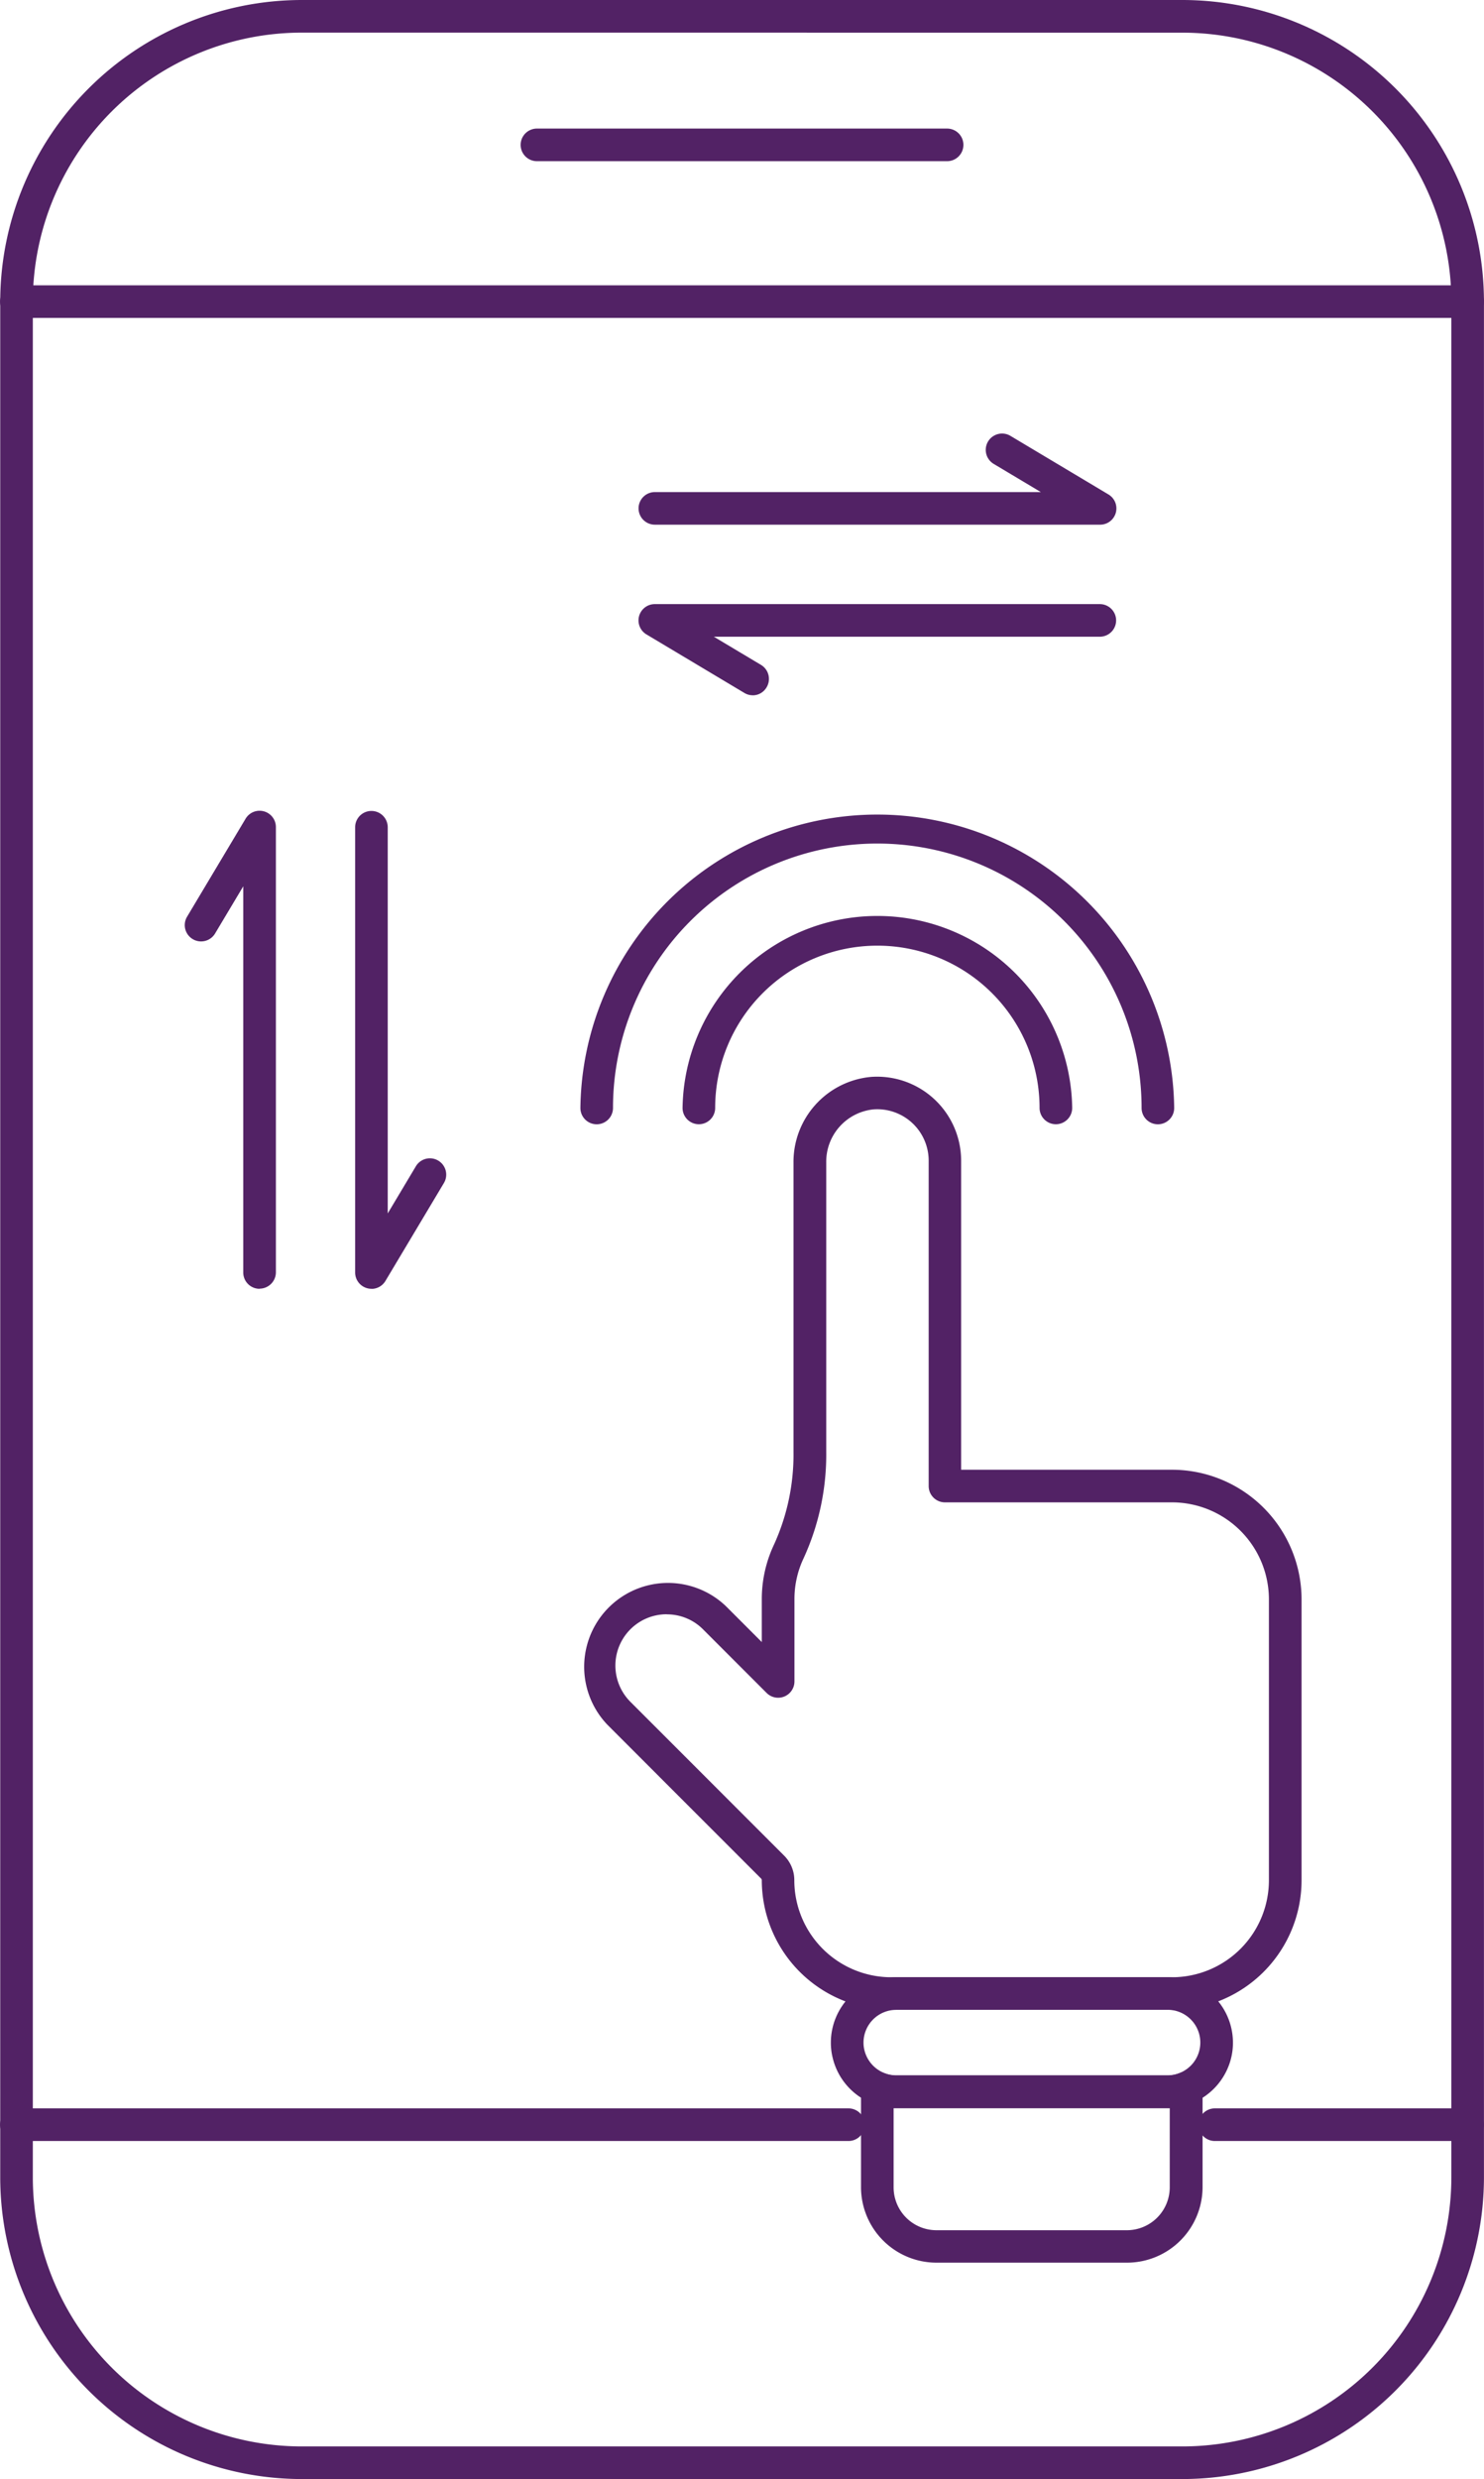 <svg xmlns="http://www.w3.org/2000/svg" id="noun-scroll-4919121" width="32.682" height="54.567" viewBox="0 0 32.682 54.567"><path id="Path_456" data-name="Path 456" d="M278.453,206.743a.348.348,0,0,1-.1-.013.359.359,0,0,1-.264-.346v-9.8a.359.359,0,1,1,.718,0v8.5l.62-1.038a.359.359,0,1,1,.617.369l-1.288,2.156a.358.358,0,0,1-.308.174Z" transform="translate(-270.268 -178.375)" fill="#522265"></path><path id="Path_457" data-name="Path 457" d="M245.581,206.735a.359.359,0,0,1-.359-.359v-8.5l-.62,1.038a.359.359,0,0,1-.617-.369l1.288-2.156a.359.359,0,0,1,.668.183v9.8a.361.361,0,0,1-.36.36Z" transform="translate(-239.865 -178.367)" fill="#522265"></path><path id="Path_458" data-name="Path 458" d="M337.3,156.833a.354.354,0,0,1-.184-.051l-2.156-1.288a.359.359,0,0,1,.183-.668h9.8a.359.359,0,0,1,0,.718h-8.5l1.038.62a.359.359,0,0,1,.124.493.353.353,0,0,1-.308.177Z" transform="translate(-320.722 -141.529)" fill="#522265"></path><path id="Path_459" data-name="Path 459" d="M344.959,122.695h-9.8a.359.359,0,0,1,0-.718h8.5l-1.038-.62a.359.359,0,1,1,.369-.617l2.156,1.288a.358.358,0,0,1-.185.667Z" transform="translate(-320.737 -111.146)" fill="#522265"></path><path id="Path_460" data-name="Path 460" d="M232.966,88.473h-19.4a6.646,6.646,0,0,1-6.638-6.638V40.544a6.646,6.646,0,0,1,6.638-6.638h19.4a6.646,6.646,0,0,1,6.638,6.638V81.835A6.647,6.647,0,0,1,232.966,88.473Zm-19.4-53.849a5.927,5.927,0,0,0-5.92,5.92V81.835a5.927,5.927,0,0,0,5.92,5.92h19.4a5.927,5.927,0,0,0,5.92-5.92V40.545a5.927,5.927,0,0,0-5.92-5.92Z" transform="translate(-206.923 -33.906)" fill="#522265"></path><path id="Path_461" data-name="Path 461" d="M239.256,91.73H207.293a.359.359,0,0,1,0-.718h31.962a.359.359,0,1,1,0,.718Z" transform="translate(-206.933 -84.732)" fill="#522265"></path><path id="Path_462" data-name="Path 462" d="M452.9,456.647h-5.566a.359.359,0,0,1,0-.718H452.9a.359.359,0,0,1,0,.718Z" transform="translate(-420.58 -409.521)" fill="#522265"></path><path id="Path_463" data-name="Path 463" d="M225.61,456.647H207.284a.359.359,0,1,1,0-.718H225.61a.359.359,0,1,1,0,.718Z" transform="translate(-206.924 -409.521)" fill="#522265"></path><path id="Path_464" data-name="Path 464" d="M320.582,60.359h-9.033a.359.359,0,0,1,0-.718h9.033a.359.359,0,0,1,0,.718Z" transform="translate(-299.724 -56.811)" fill="#522265"></path><path id="Path_465" data-name="Path 465" d="M336.646,269.95h-6.184a2.855,2.855,0,0,1-2.852-2.853.049.049,0,0,0-.014-.035l-3.386-3.387a1.846,1.846,0,0,1,2.611-2.609l.789.789v-.94a2.808,2.808,0,0,1,.269-1.206,4.778,4.778,0,0,0,.429-2.046V251.3a1.879,1.879,0,0,1,1.706-1.885A1.851,1.851,0,0,1,332,251.255v6.807h4.645a2.855,2.855,0,0,1,2.852,2.852V267.1a2.856,2.856,0,0,1-2.852,2.852Zm-11.132-8.707a1.129,1.129,0,0,0-.8,1.925l3.387,3.387a.763.763,0,0,1,.225.543,2.137,2.137,0,0,0,2.134,2.135h6.184a2.136,2.136,0,0,0,2.134-2.135v-6.184a2.136,2.136,0,0,0-2.134-2.134h-5a.359.359,0,0,1-.359-.359v-7.166a1.132,1.132,0,0,0-1.214-1.125,1.157,1.157,0,0,0-1.042,1.169v6.364a5.478,5.478,0,0,1-.5,2.351,2.093,2.093,0,0,0-.2.9v1.808a.359.359,0,0,1-.613.253l-1.4-1.4a1.121,1.121,0,0,0-.8-.33Z" transform="translate(-310.833 -225.711)" fill="#522265"></path><path id="Path_466" data-name="Path 466" d="M380.7,432.562h-5.977a1.439,1.439,0,0,1-1.394-1.085,1.384,1.384,0,0,1-.045-.354,1.441,1.441,0,0,1,1.439-1.44H380.7a1.441,1.441,0,0,1,1.439,1.44,1.4,1.4,0,0,1-.044.354,1.446,1.446,0,0,1-.849.976A1.436,1.436,0,0,1,380.7,432.562Zm-5.977-2.161a.722.722,0,0,0-.72.722.69.69,0,0,0,.022.174.726.726,0,0,0,.425.491.718.718,0,0,0,.274.055H380.7a.711.711,0,0,0,.274-.055.748.748,0,0,0,.235-.157.721.721,0,0,0-.509-1.231h-5.977Z" transform="translate(-354.986 -386.162)" fill="#522265"></path><path id="Path_467" data-name="Path 467" d="M385.219,452.789h-4.194a1.663,1.663,0,0,1-1.661-1.661v-2.183a.36.36,0,0,1,.5-.331.7.7,0,0,0,.273.055h5.977a.7.7,0,0,0,.272-.055.36.36,0,0,1,.5.331v2.183a1.665,1.665,0,0,1-1.663,1.661Zm-5.137-3.4v1.743a.944.944,0,0,0,.943.943h4.194a.945.945,0,0,0,.944-.943v-1.743h-6.081Z" transform="translate(-360.402 -402.985)" fill="#522265"></path><path id="Path_468" data-name="Path 468" d="M335.881,203.121a.359.359,0,0,1-.359-.359,5.82,5.82,0,0,0-11.641,0,.359.359,0,1,1-.718,0,6.539,6.539,0,0,1,13.077,0,.359.359,0,0,1-.359.359Z" transform="translate(-310.381 -178.374)" fill="#522265"></path><path id="Path_469" data-name="Path 469" d="M351.837,221.321a.36.36,0,0,1-.359-.359,3.572,3.572,0,0,0-7.144,0,.359.359,0,1,1-.718,0,4.291,4.291,0,0,1,8.581,0,.36.36,0,0,1-.36.359Z" transform="translate(-328.584 -196.575)" fill="#522265"></path></svg>